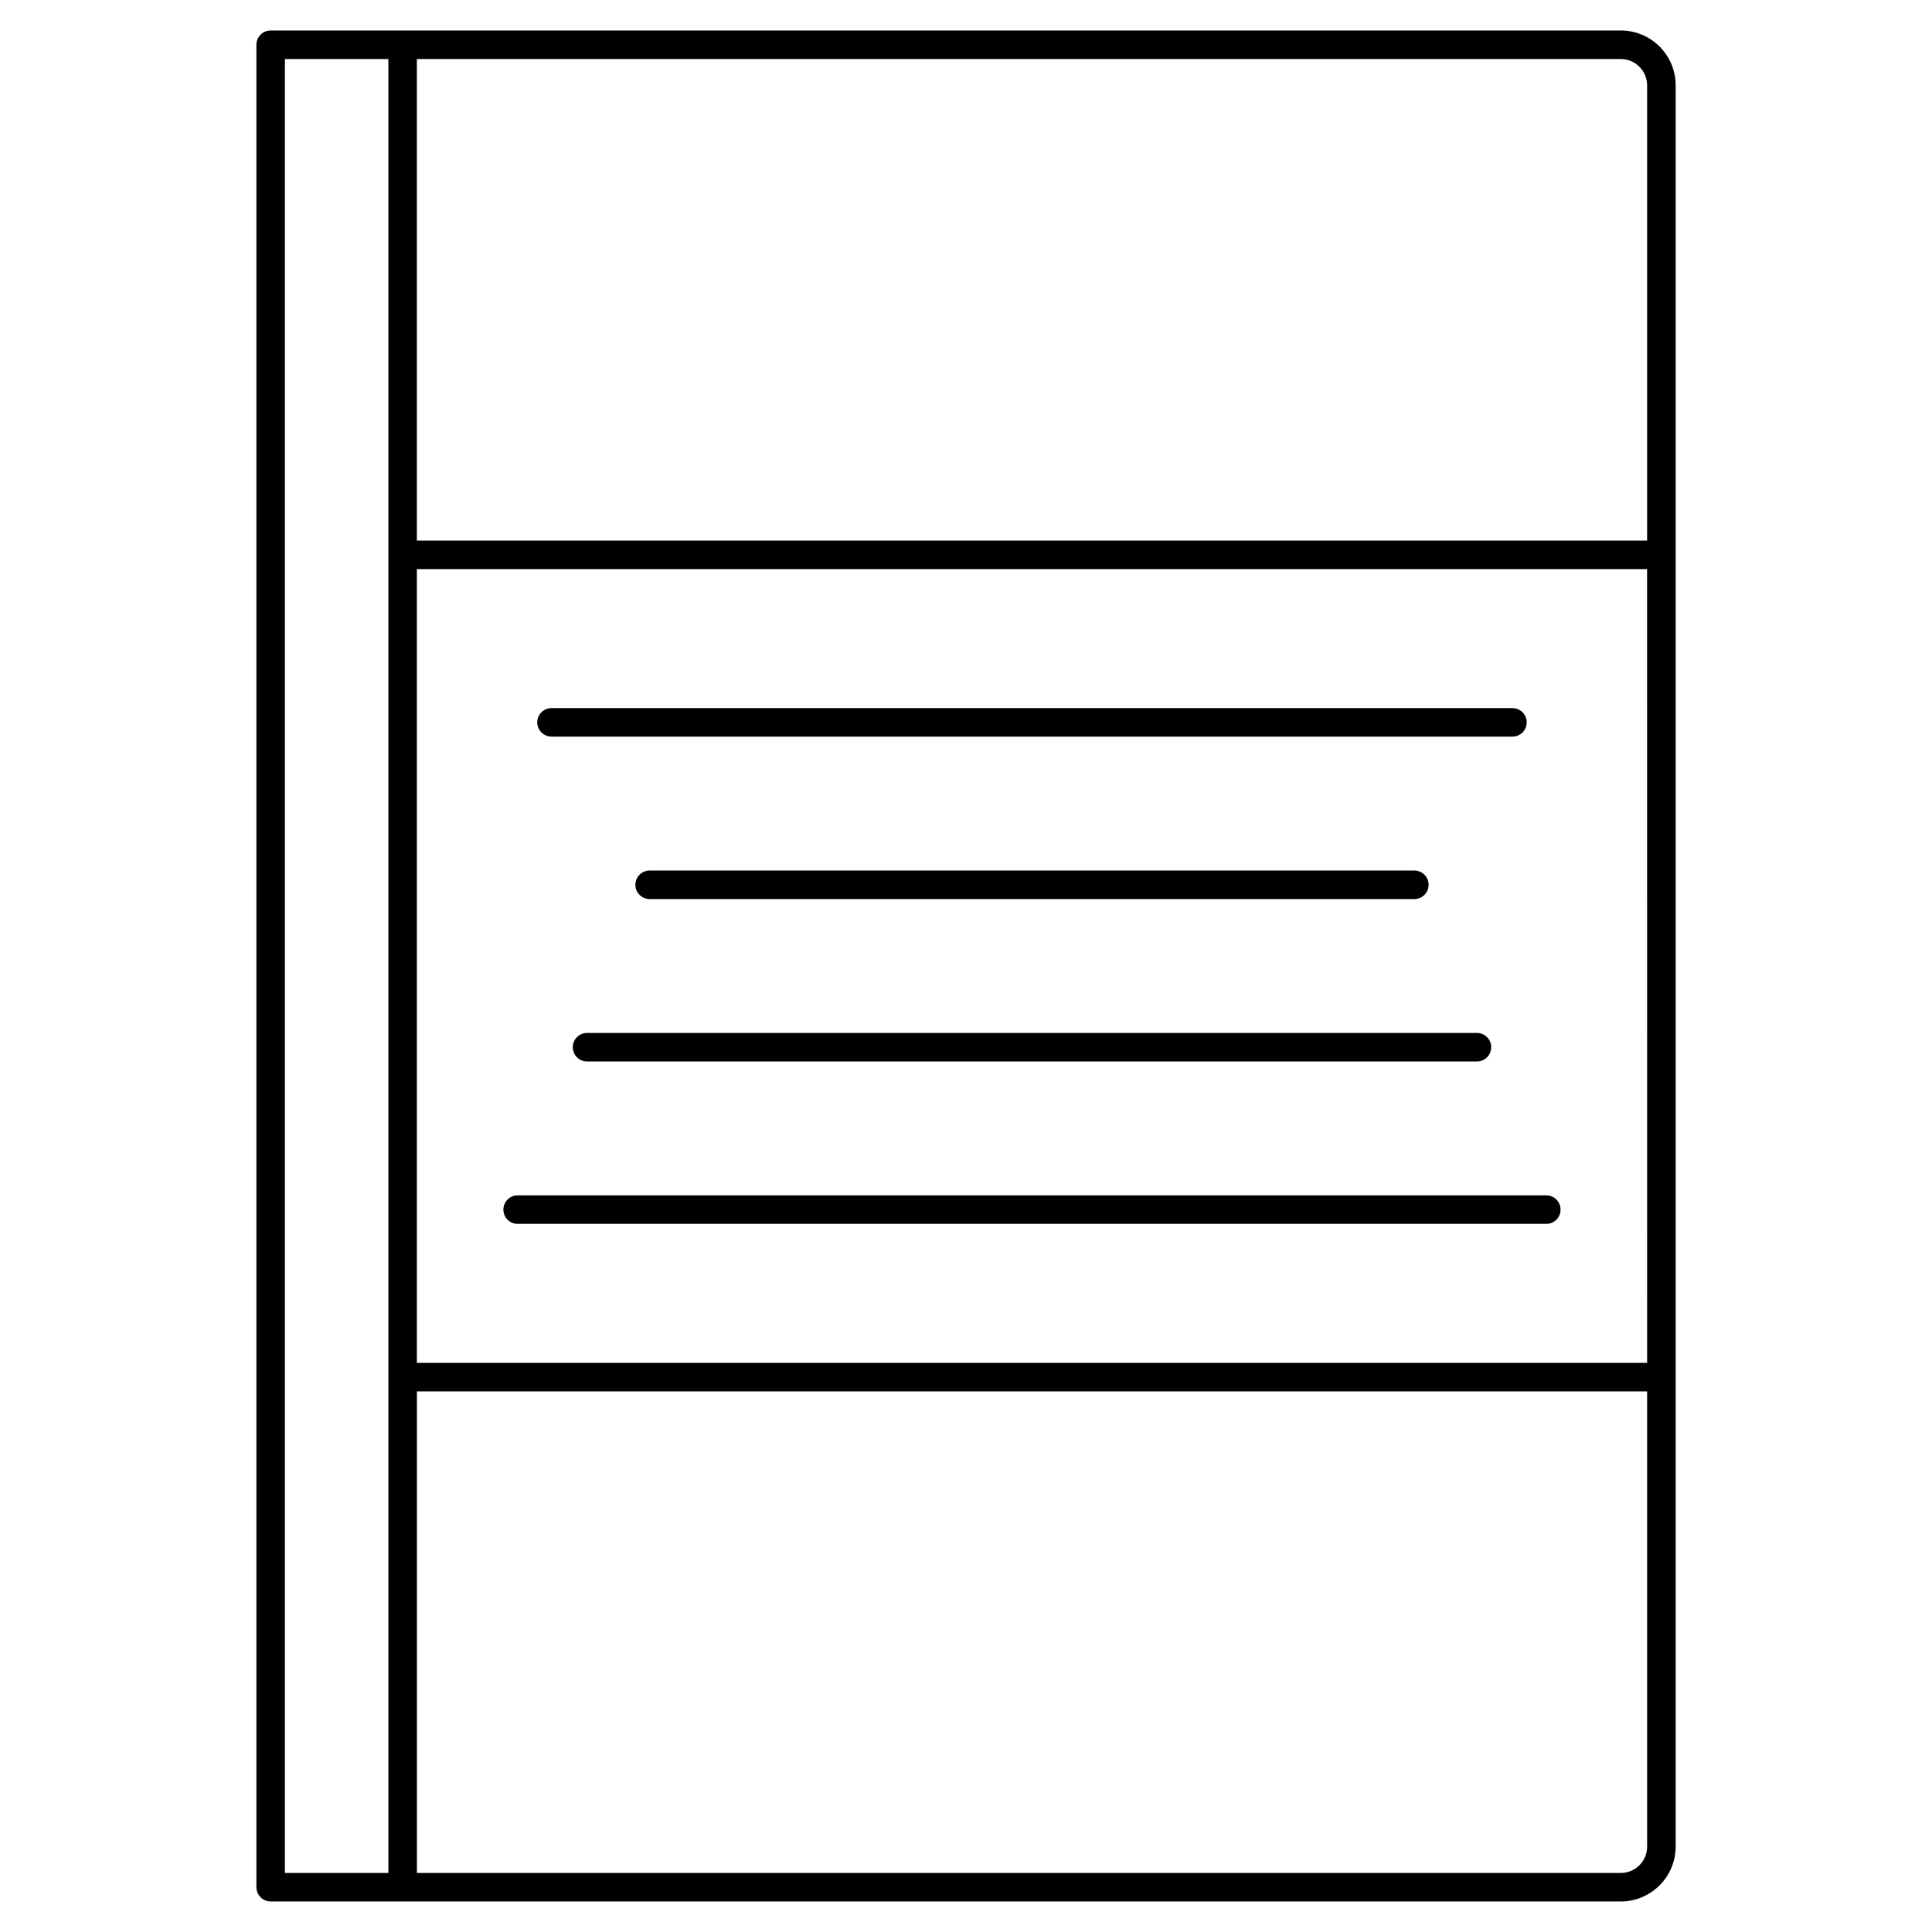 <?xml version="1.0" encoding="UTF-8"?>
<!-- Uploaded to: ICON Repo, www.iconrepo.com, Generator: ICON Repo Mixer Tools -->
<svg fill="#000000" width="800px" height="800px" version="1.1" viewBox="144 144 512 512" xmlns="http://www.w3.org/2000/svg">
 <g>
  <path d="m573.52 152.08h-357.79c-2.086 0-3.777 1.691-3.777 3.777v488.27c0 2.086 1.691 3.777 3.777 3.777h357.8c8.016 0 14.539-6.523 14.539-14.539v-466.75c-0.004-8.02-6.527-14.539-14.543-14.539zm6.984 14.543v120.64h-326.03v-127.62h319.05c3.844 0 6.981 3.133 6.981 6.984zm0 338.55h-326.03v-210.35h326.02zm-361-345.53h27.418v480.71h-27.418zm354.02 480.71h-319.04v-127.62h326.02v120.64c0.004 3.852-3.133 6.984-6.981 6.984z"/>
  <path d="m290.15 339.21h254.67c2.086 0 3.777-1.691 3.777-3.777s-1.691-3.777-3.777-3.777l-254.67-0.004c-2.086 0-3.777 1.691-3.777 3.777 0 2.086 1.691 3.781 3.777 3.781z"/>
  <path d="m518.82 382.26c2.086 0 3.777-1.691 3.777-3.777 0-2.086-1.691-3.777-3.777-3.777h-202.66c-2.086 0-3.777 1.691-3.777 3.777 0 2.086 1.691 3.777 3.777 3.777z"/>
  <path d="m295.79 421.52c0 2.086 1.691 3.777 3.777 3.777h235.84c2.086 0 3.777-1.691 3.777-3.777s-1.691-3.777-3.777-3.777h-235.84c-2.086 0-3.777 1.691-3.777 3.777z"/>
  <path d="m281.18 468.34h272.61c2.086 0 3.777-1.691 3.777-3.777s-1.691-3.777-3.777-3.777l-272.61-0.004c-2.086 0-3.777 1.691-3.777 3.777 0 2.09 1.691 3.781 3.777 3.781z"/>
 </g>
</svg>